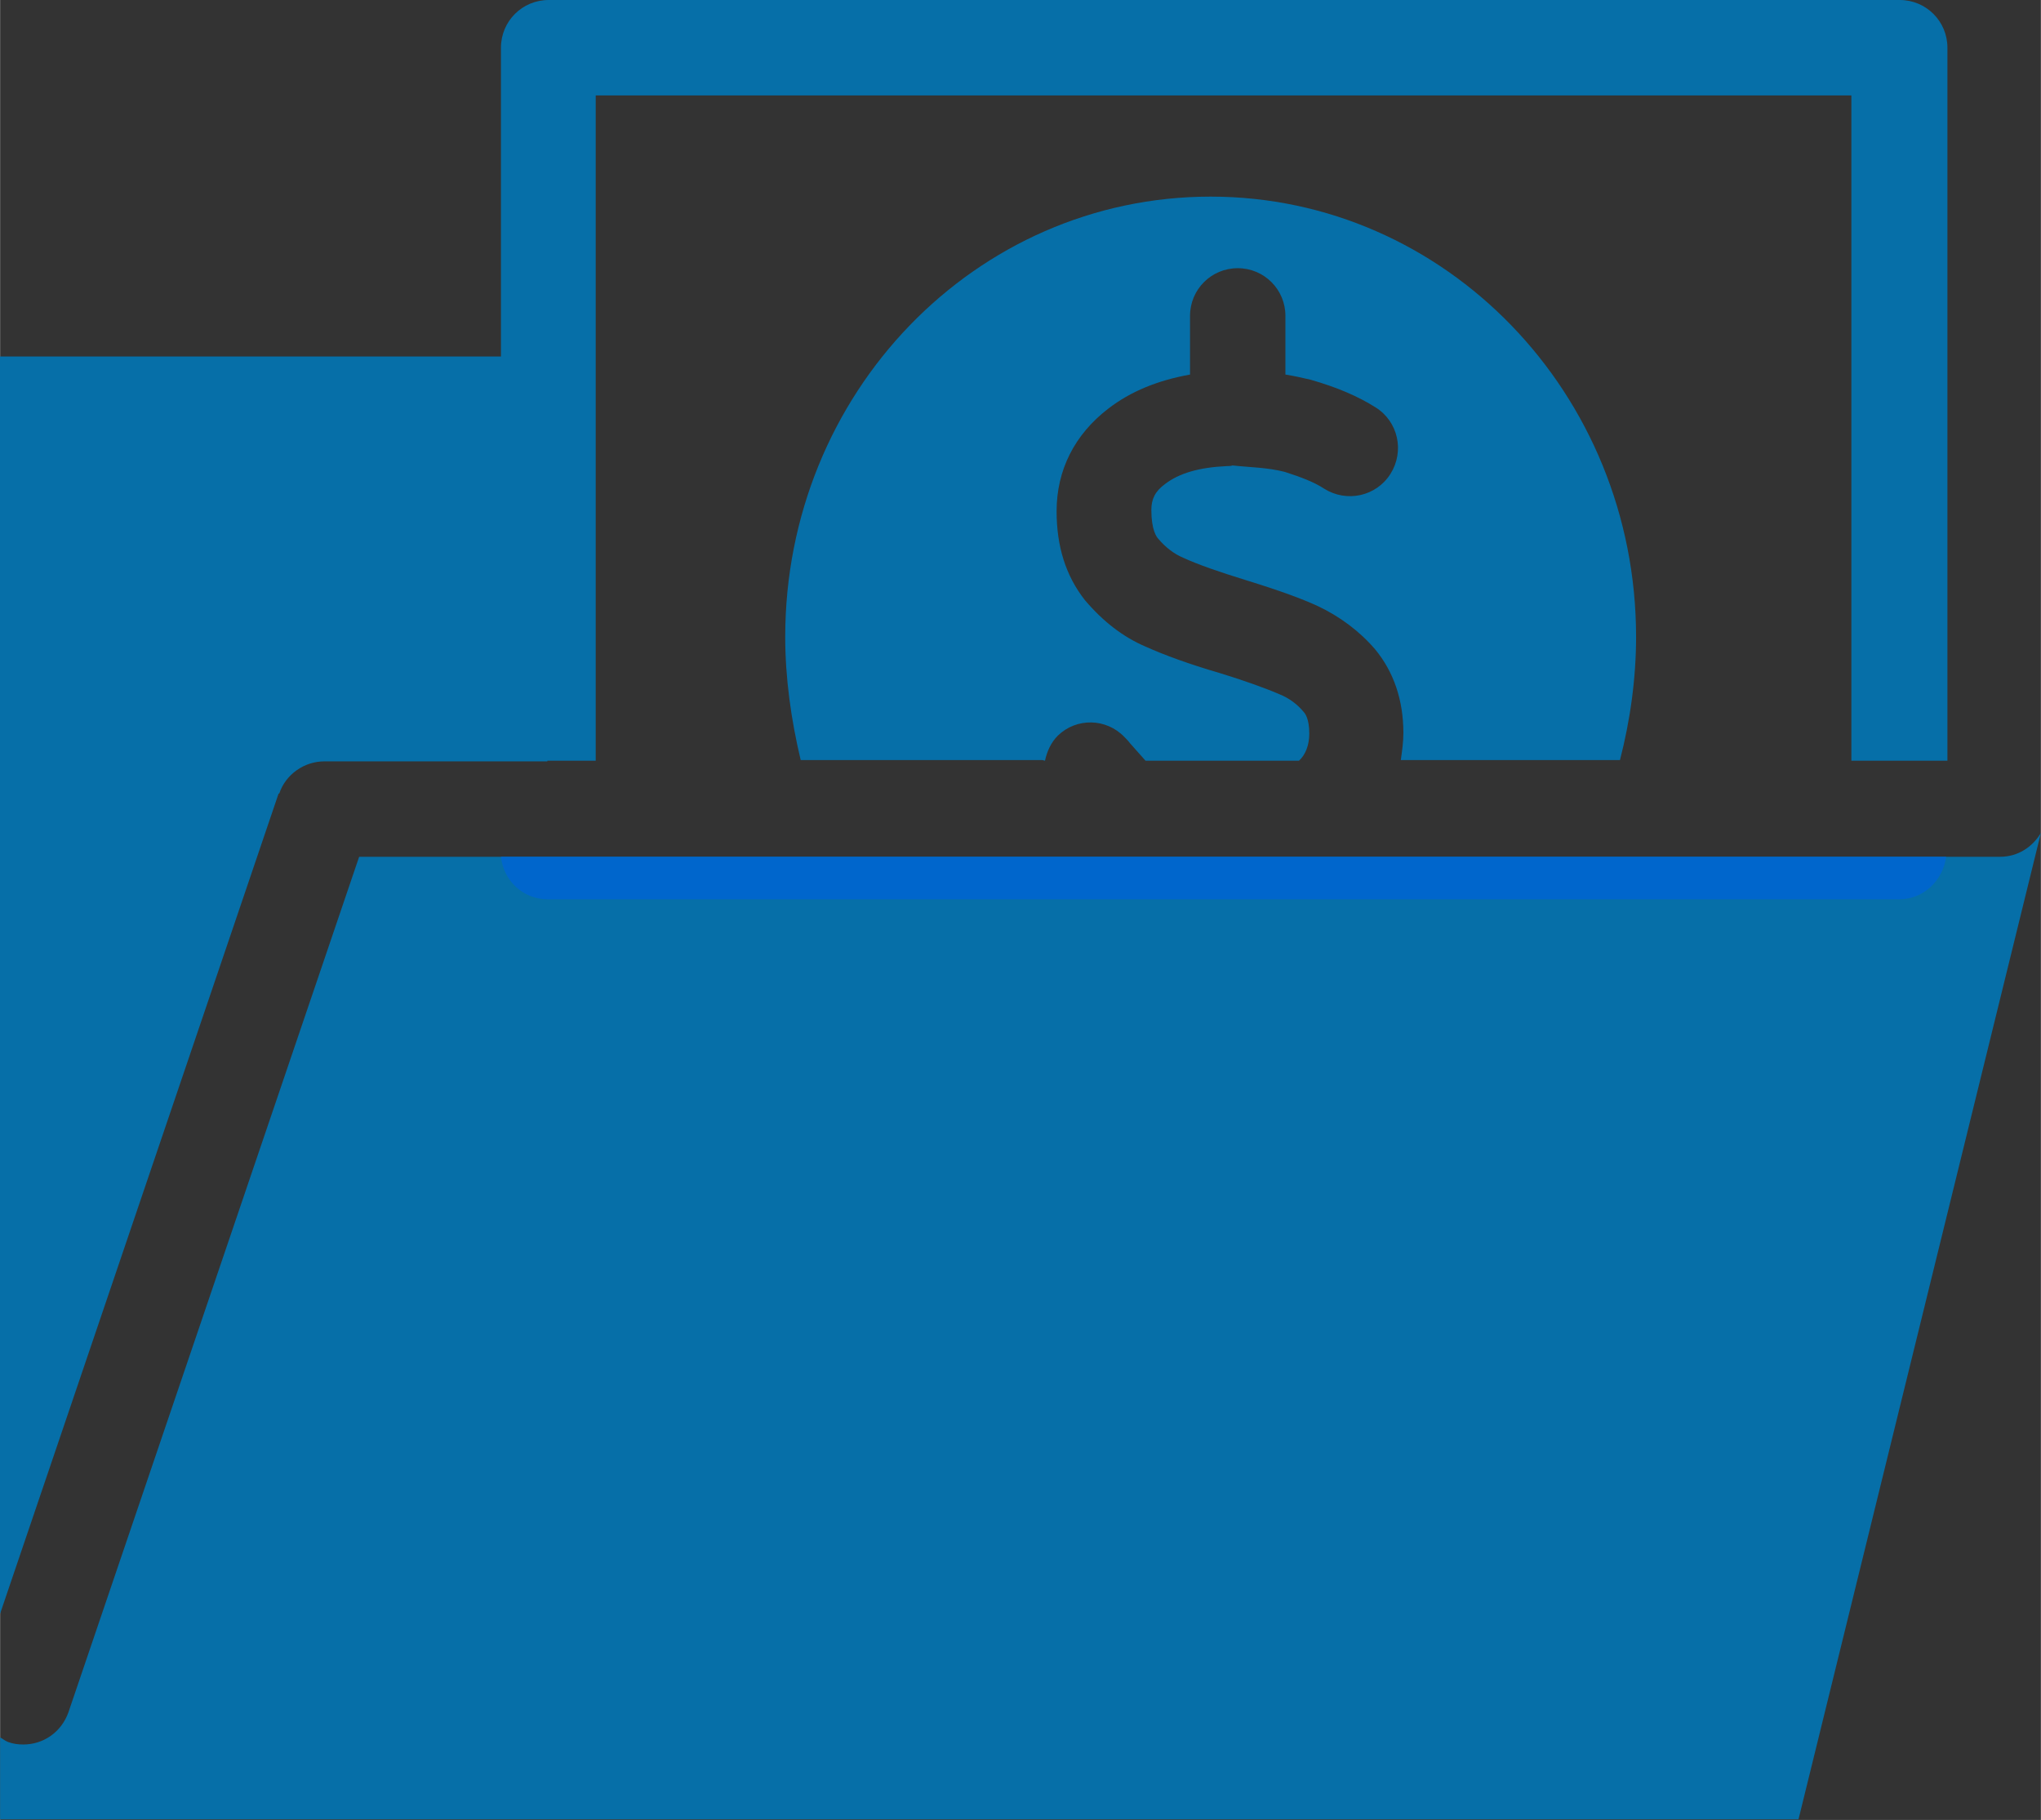 <?xml version="1.0" encoding="UTF-8"?>
<!DOCTYPE svg PUBLIC "-//W3C//DTD SVG 1.1//EN" "http://www.w3.org/Graphics/SVG/1.1/DTD/svg11.dtd">
<!-- Creator: CorelDRAW 2020 (64 Bit) -->
<svg xmlns="http://www.w3.org/2000/svg" xml:space="preserve" width="18.038mm" height="16.082mm" version="1.1" style="shape-rendering:geometricPrecision; text-rendering:geometricPrecision; image-rendering:optimizeQuality; fill-rule:evenodd; clip-rule:evenodd"
viewBox="0 0 31.66 28.23"
 xmlns:xlink="http://www.w3.org/1999/xlink"
 xmlns:xodm="http://www.corel.com/coreldraw/odm/2003"
 enable-background="new 0 0 42.622 38">
 <rect x="0" y="0" width="31.66" height="28.23" fill="#333333" stroke="none"/>
 <defs>
  <style type="text/css">
   <![CDATA[
    .fil2 {fill:#0066CC;fill-rule:nonzero}
    .fil1 {fill:#066FA8;fill-rule:nonzero}
    .fil0 {fill:white;fill-rule:nonzero}
   ]]>
  </style>
 </defs>
 <g id="Camada_x0020_1">
  <g id="_2760505370608">
   <g>
    <g>
     <g>
      <path class="fil0" d="M22.52 20.35l-10.13 0c-0.41,0 -0.74,-0.33 -0.74,-0.74 0,-0.41 0.33,-0.74 0.74,-0.74l10.13 0c0.41,0 0.74,0.33 0.74,0.74 0,0.41 -0.33,0.74 -0.74,0.74z"/>
      <path class="fil0" d="M20.96 23.96l-10.13 0c-0.41,0 -0.74,-0.33 -0.74,-0.74 0,-0.41 0.33,-0.74 0.74,-0.74l10.13 0c0.41,0 0.74,0.33 0.74,0.74 0,0.41 -0.33,0.74 -0.74,0.74z"/>
      <g>
       <path class="fil1" d="M4.33 12.31c0.1,-0.3 0.39,-0.5 0.7,-0.5l3.46 0 0 -6.28 -8.5 0 0 19.53 4.33 -12.75z"/>
       <path class="fil1" d="M31.04 13.29l-25.47 0 -4.51 13.27c-0.11,0.31 -0.39,0.5 -0.7,0.5 -0.08,0 -0.16,-0.01 -0.24,-0.04 -0.05,-0.02 -0.08,-0.05 -0.12,-0.07l0 1.27 27.9 0 3.76 -15.3c-0.13,0.22 -0.36,0.37 -0.63,0.37z"/>
      </g>
     </g>
    </g>
    <g>
     <path class="fil1" d="M9.24 11.8l0 -10.32 19.48 0 0 10.32 1.49 -0 0 -11.06c0,-0.41 -0.33,-0.74 -0.74,-0.74l-20.96 0c-0.41,0 -0.74,0.33 -0.74,0.74l0 11.06 1.49 0z"/>
     <path class="fil2" d="M7.77 13.29c0.04,0.37 0.34,0.66 0.73,0.66l20.96 0c0.38,0 0.68,-0.29 0.73,-0.66l-22.42 0z"/>
    </g>
    <g>
     <path class="fil1" d="M16.21 11.8c0.03,-0.14 0.09,-0.28 0.2,-0.39 0.29,-0.28 0.75,-0.27 1.03,0.02 0.03,0.03 0.06,0.06 0.09,0.1l0.24 0.27 2.38 0c0.1,-0.09 0.16,-0.24 0.16,-0.42 0,-0.24 -0.07,-0.32 -0.09,-0.34 -0.09,-0.11 -0.22,-0.21 -0.37,-0.27 -0.23,-0.1 -0.6,-0.23 -0.93,-0.33 -0.48,-0.14 -0.86,-0.28 -1.15,-0.41 -0.35,-0.15 -0.66,-0.39 -0.94,-0.72 -0.3,-0.38 -0.44,-0.84 -0.44,-1.38 0,-0.64 0.28,-1.19 0.8,-1.59 0.35,-0.27 0.77,-0.44 1.27,-0.53l-0 -0.91c0,-0.41 0.33,-0.74 0.74,-0.74 0.41,0 0.74,0.33 0.74,0.74l0 0.91c0.13,0.02 0.26,0.05 0.39,0.08 0.42,0.12 0.74,0.26 1.01,0.43 0.35,0.22 0.45,0.68 0.23,1.03 -0.22,0.35 -0.68,0.45 -1.03,0.23 -0.15,-0.1 -0.36,-0.18 -0.61,-0.26 -0.27,-0.07 -0.54,-0.07 -0.81,-0.1 -0.03,0.01 -0.06,0.01 -0.09,0.01 -0.43,0.02 -0.74,0.11 -0.96,0.28 -0.15,0.11 -0.21,0.23 -0.21,0.4 0,0.31 0.08,0.42 0.11,0.45 0.11,0.13 0.24,0.23 0.38,0.29 0.24,0.11 0.56,0.22 0.98,0.35 0.55,0.17 0.87,0.29 1.11,0.4 0.34,0.16 0.65,0.39 0.89,0.67 0.29,0.35 0.44,0.79 0.44,1.3 0,0.14 -0.02,0.28 -0.04,0.42l3.4 -0c0.16,-0.62 0.25,-1.27 0.25,-1.91 0,-3.78 -2.96,-6.83 -6.6,-6.83 -3.65,0 -6.6,3.05 -6.6,6.83 0,0.63 0.09,1.28 0.24,1.91l3.75 0z"/>
    </g>
   </g>
  </g>
 </g>
</svg>
